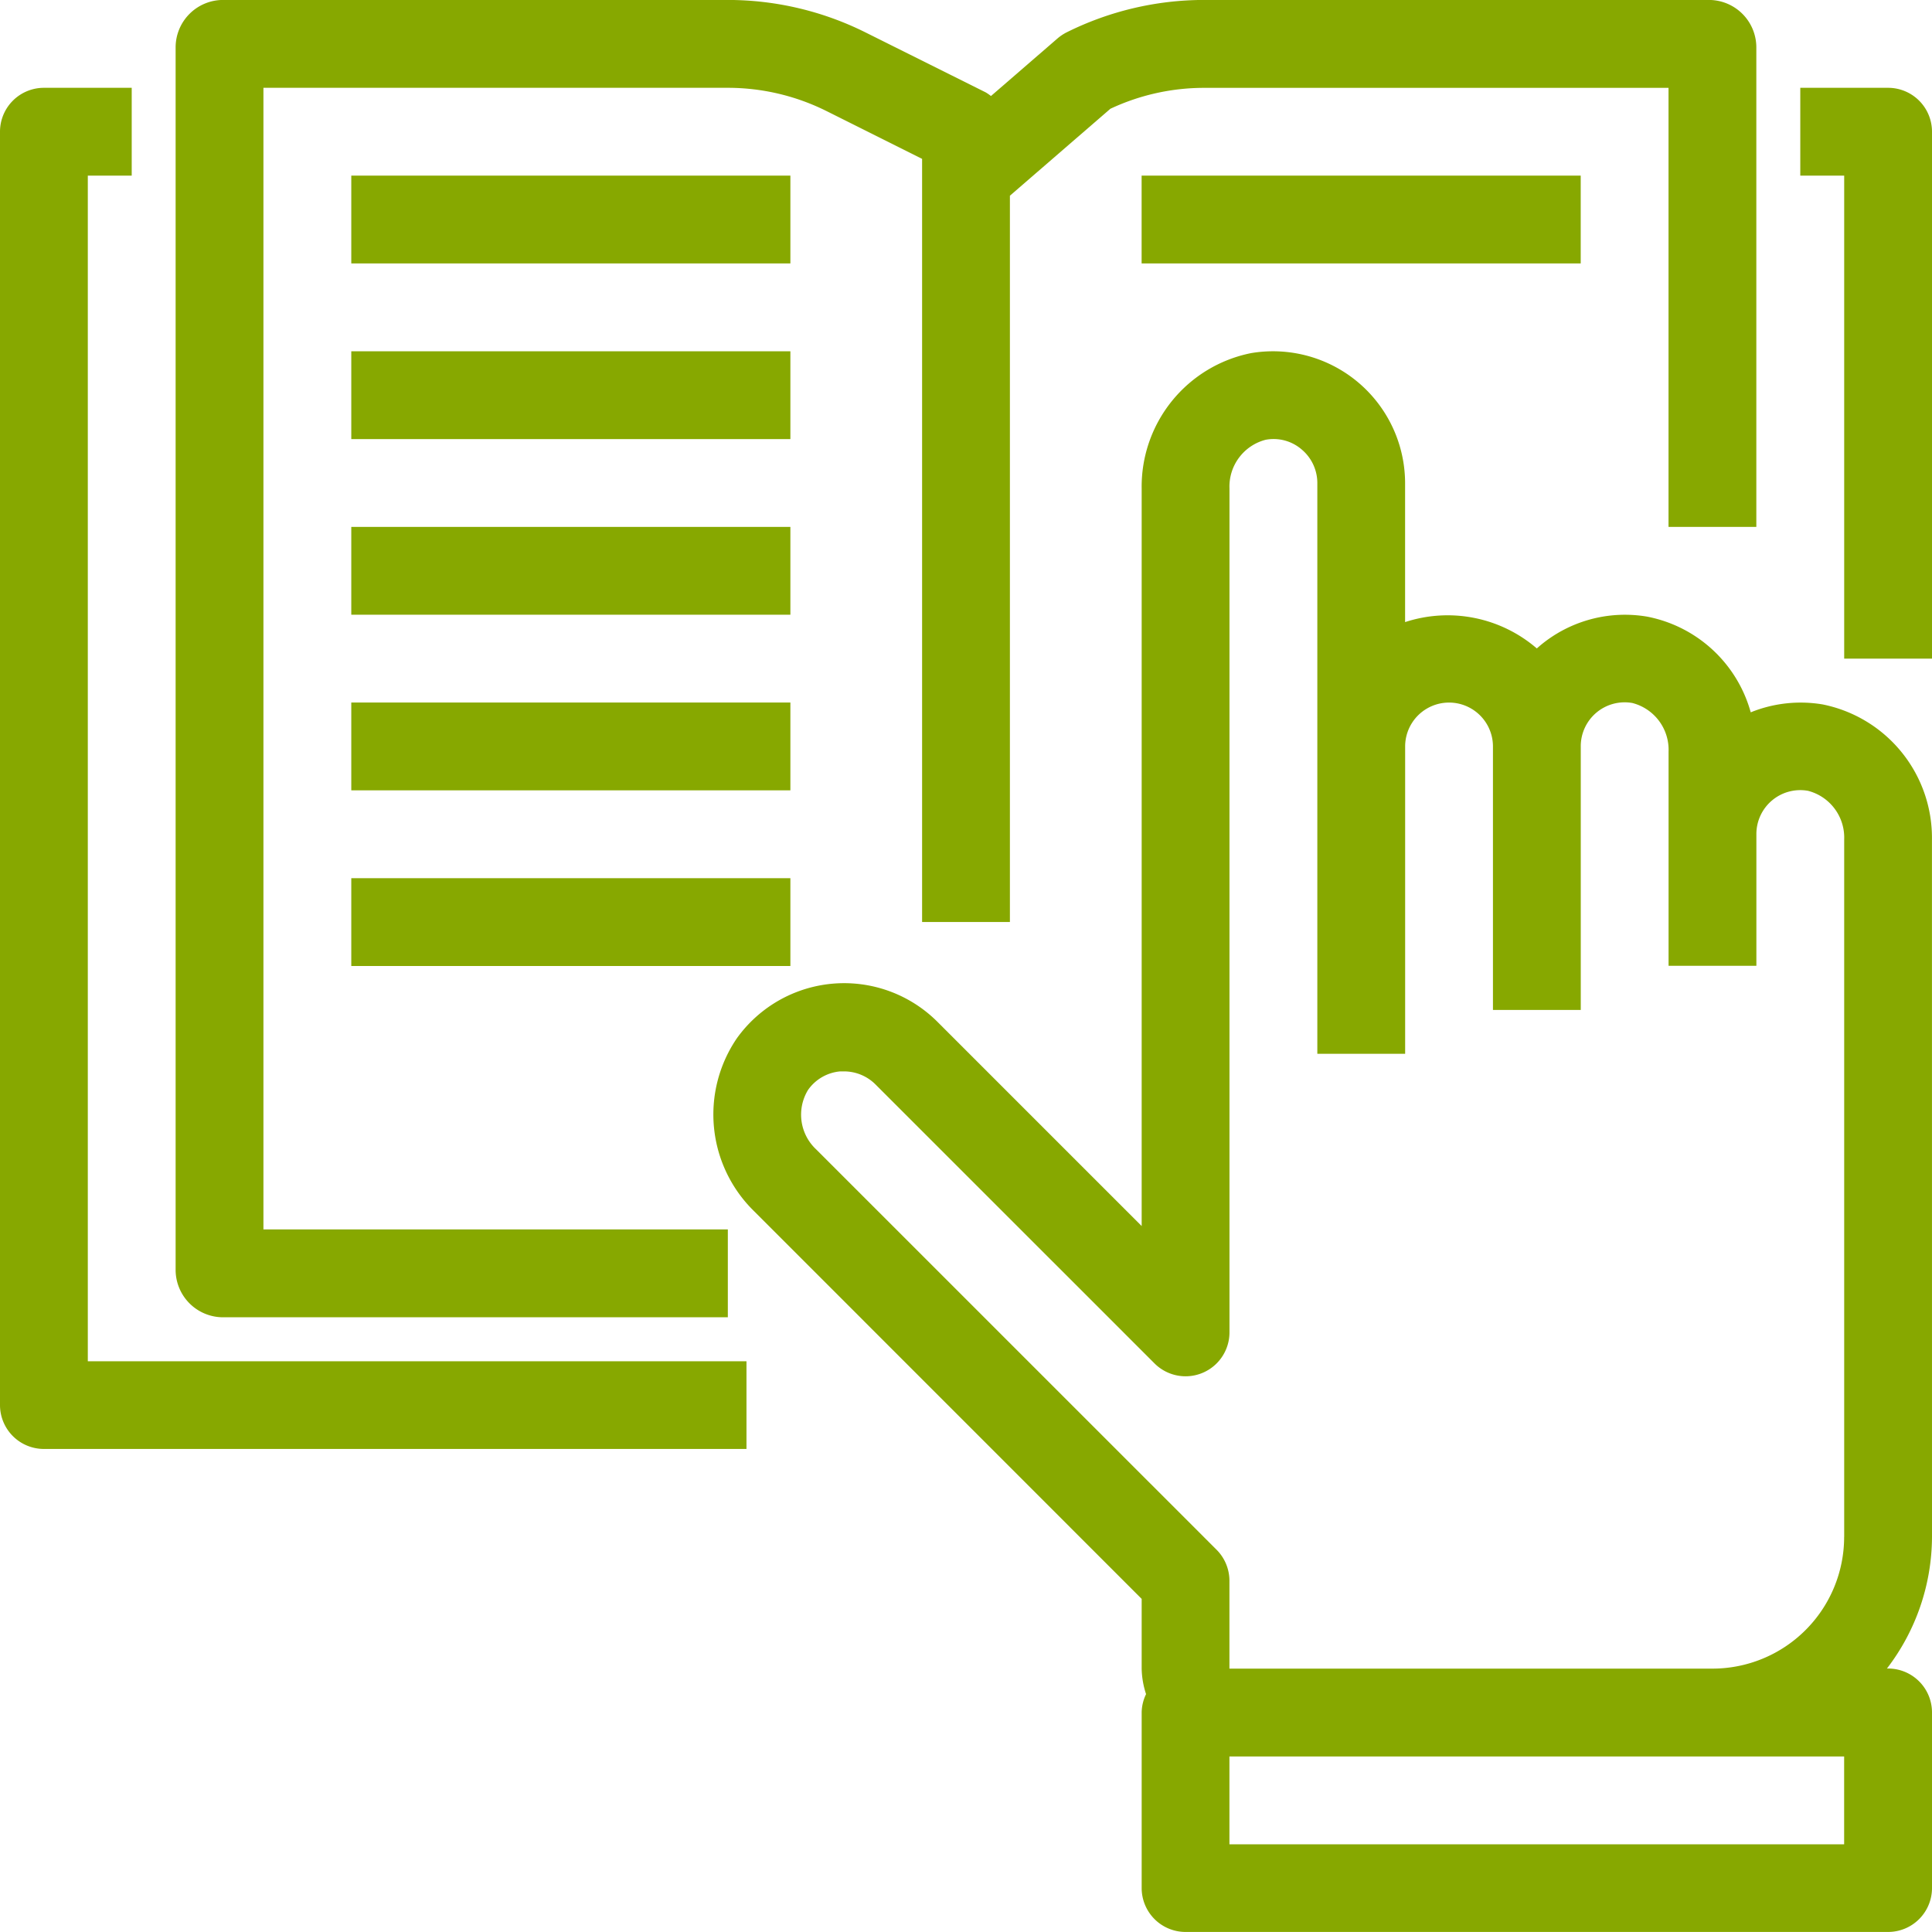 <svg xmlns="http://www.w3.org/2000/svg" width="40" height="40" viewBox="0 0 40 40"><g transform="translate(0 -0.001)"><g transform="translate(3.636 0.001)"><g transform="translate(0 0)"><path d="M74.412,0H63.958a6.388,6.388,0,0,0-2.846.672A.937.937,0,0,0,60.922.8L59.548,1.989a1,1,0,0,0-.108-.075L56.952.673A6.389,6.389,0,0,0,54.106,0H43.649a.983.983,0,0,0-.982.982V26.292a.983.983,0,0,0,.982.982H54.1V25.455H44.485V1.819h9.621a4.577,4.577,0,0,1,2.034.48l1.982.991v15.8H59.94V4.053l2.08-1.8a4.568,4.568,0,0,1,1.935-.433h9.621V10.91h1.818V.983A.983.983,0,0,0,74.412,0Z" transform="translate(-42.667 -0.001)" fill="#87a800"/></g></g><g transform="translate(0 1.819)"><path d="M1.818,47.7V23.153h.909V21.335H.909A.909.909,0,0,0,0,22.244V48.607a.909.909,0,0,0,.909.909H15.455V47.7Z" transform="translate(0 -21.335)" fill="#87a800"/></g><g transform="translate(37.273 1.819)"><path d="M439.152,21.335h-1.818v1.818h.909v10h1.818V22.244A.909.909,0,0,0,439.152,21.335Z" transform="translate(-437.334 -21.335)" fill="#87a800"/></g><g transform="translate(7.273 3.637)"><rect width="9.091" height="1.818" fill="#87a800"/></g><g transform="translate(7.273 7.274)"><rect width="9.091" height="1.818" fill="#87a800"/></g><g transform="translate(7.273 10.91)"><rect width="9.091" height="1.818" fill="#87a800"/></g><g transform="translate(7.273 14.546)"><rect width="9.091" height="1.818" fill="#87a800"/></g><g transform="translate(7.273 18.183)"><rect width="9.091" height="1.818" fill="#87a800"/></g><g transform="translate(23.636 3.637)"><rect width="9.091" height="1.818" fill="#87a800"/></g><g transform="translate(14.769 7.274)"><path d="M198.525,95.446a2.818,2.818,0,0,0-2.265-2.8,2.753,2.753,0,0,0-1.487.164,2.771,2.771,0,0,0-2.149-1.982,2.737,2.737,0,0,0-2.22.607l-.06.052a2.827,2.827,0,0,0-2.727-.545V88.062a2.734,2.734,0,0,0-3.189-2.689,2.818,2.818,0,0,0-2.265,2.8v15.273l-4.234-4.234a2.732,2.732,0,0,0-4.148.348,2.8,2.8,0,0,0,.359,3.58l8.023,8.025v1.442a1.793,1.793,0,0,0,.091.53.9.9,0,0,0-.091.379v3.636a.909.909,0,0,0,.909.909h14.545a.909.909,0,0,0,.909-.909v-3.636a.909.909,0,0,0-.909-.909h-.024a4.5,4.5,0,0,0,.933-2.727Zm-1.818,20.8H183.98v-1.818h12.727Zm0-6.364a2.727,2.727,0,0,1-2.727,2.727h-10v-1.818a.909.909,0,0,0-.266-.643l-8.289-8.288a.984.984,0,0,1-.17-1.231.909.909,0,0,1,.668-.385H176a.922.922,0,0,1,.647.265l5.782,5.781a.909.909,0,0,0,1.552-.644V88.173a1,1,0,0,1,.749-1.006.89.89,0,0,1,.745.2.909.909,0,0,1,.325.694V99.88h1.818V93.517a.909.909,0,0,1,1.818,0v5.455h1.818V93.517a.909.909,0,0,1,1.069-.9,1,1,0,0,1,.749,1.006v4.435h1.818V95.335a.909.909,0,0,1,1.069-.9,1,1,0,0,1,.749,1.006V109.88Z" transform="translate(-173.295 -85.335)" fill="#87a800"/></g></g></svg>